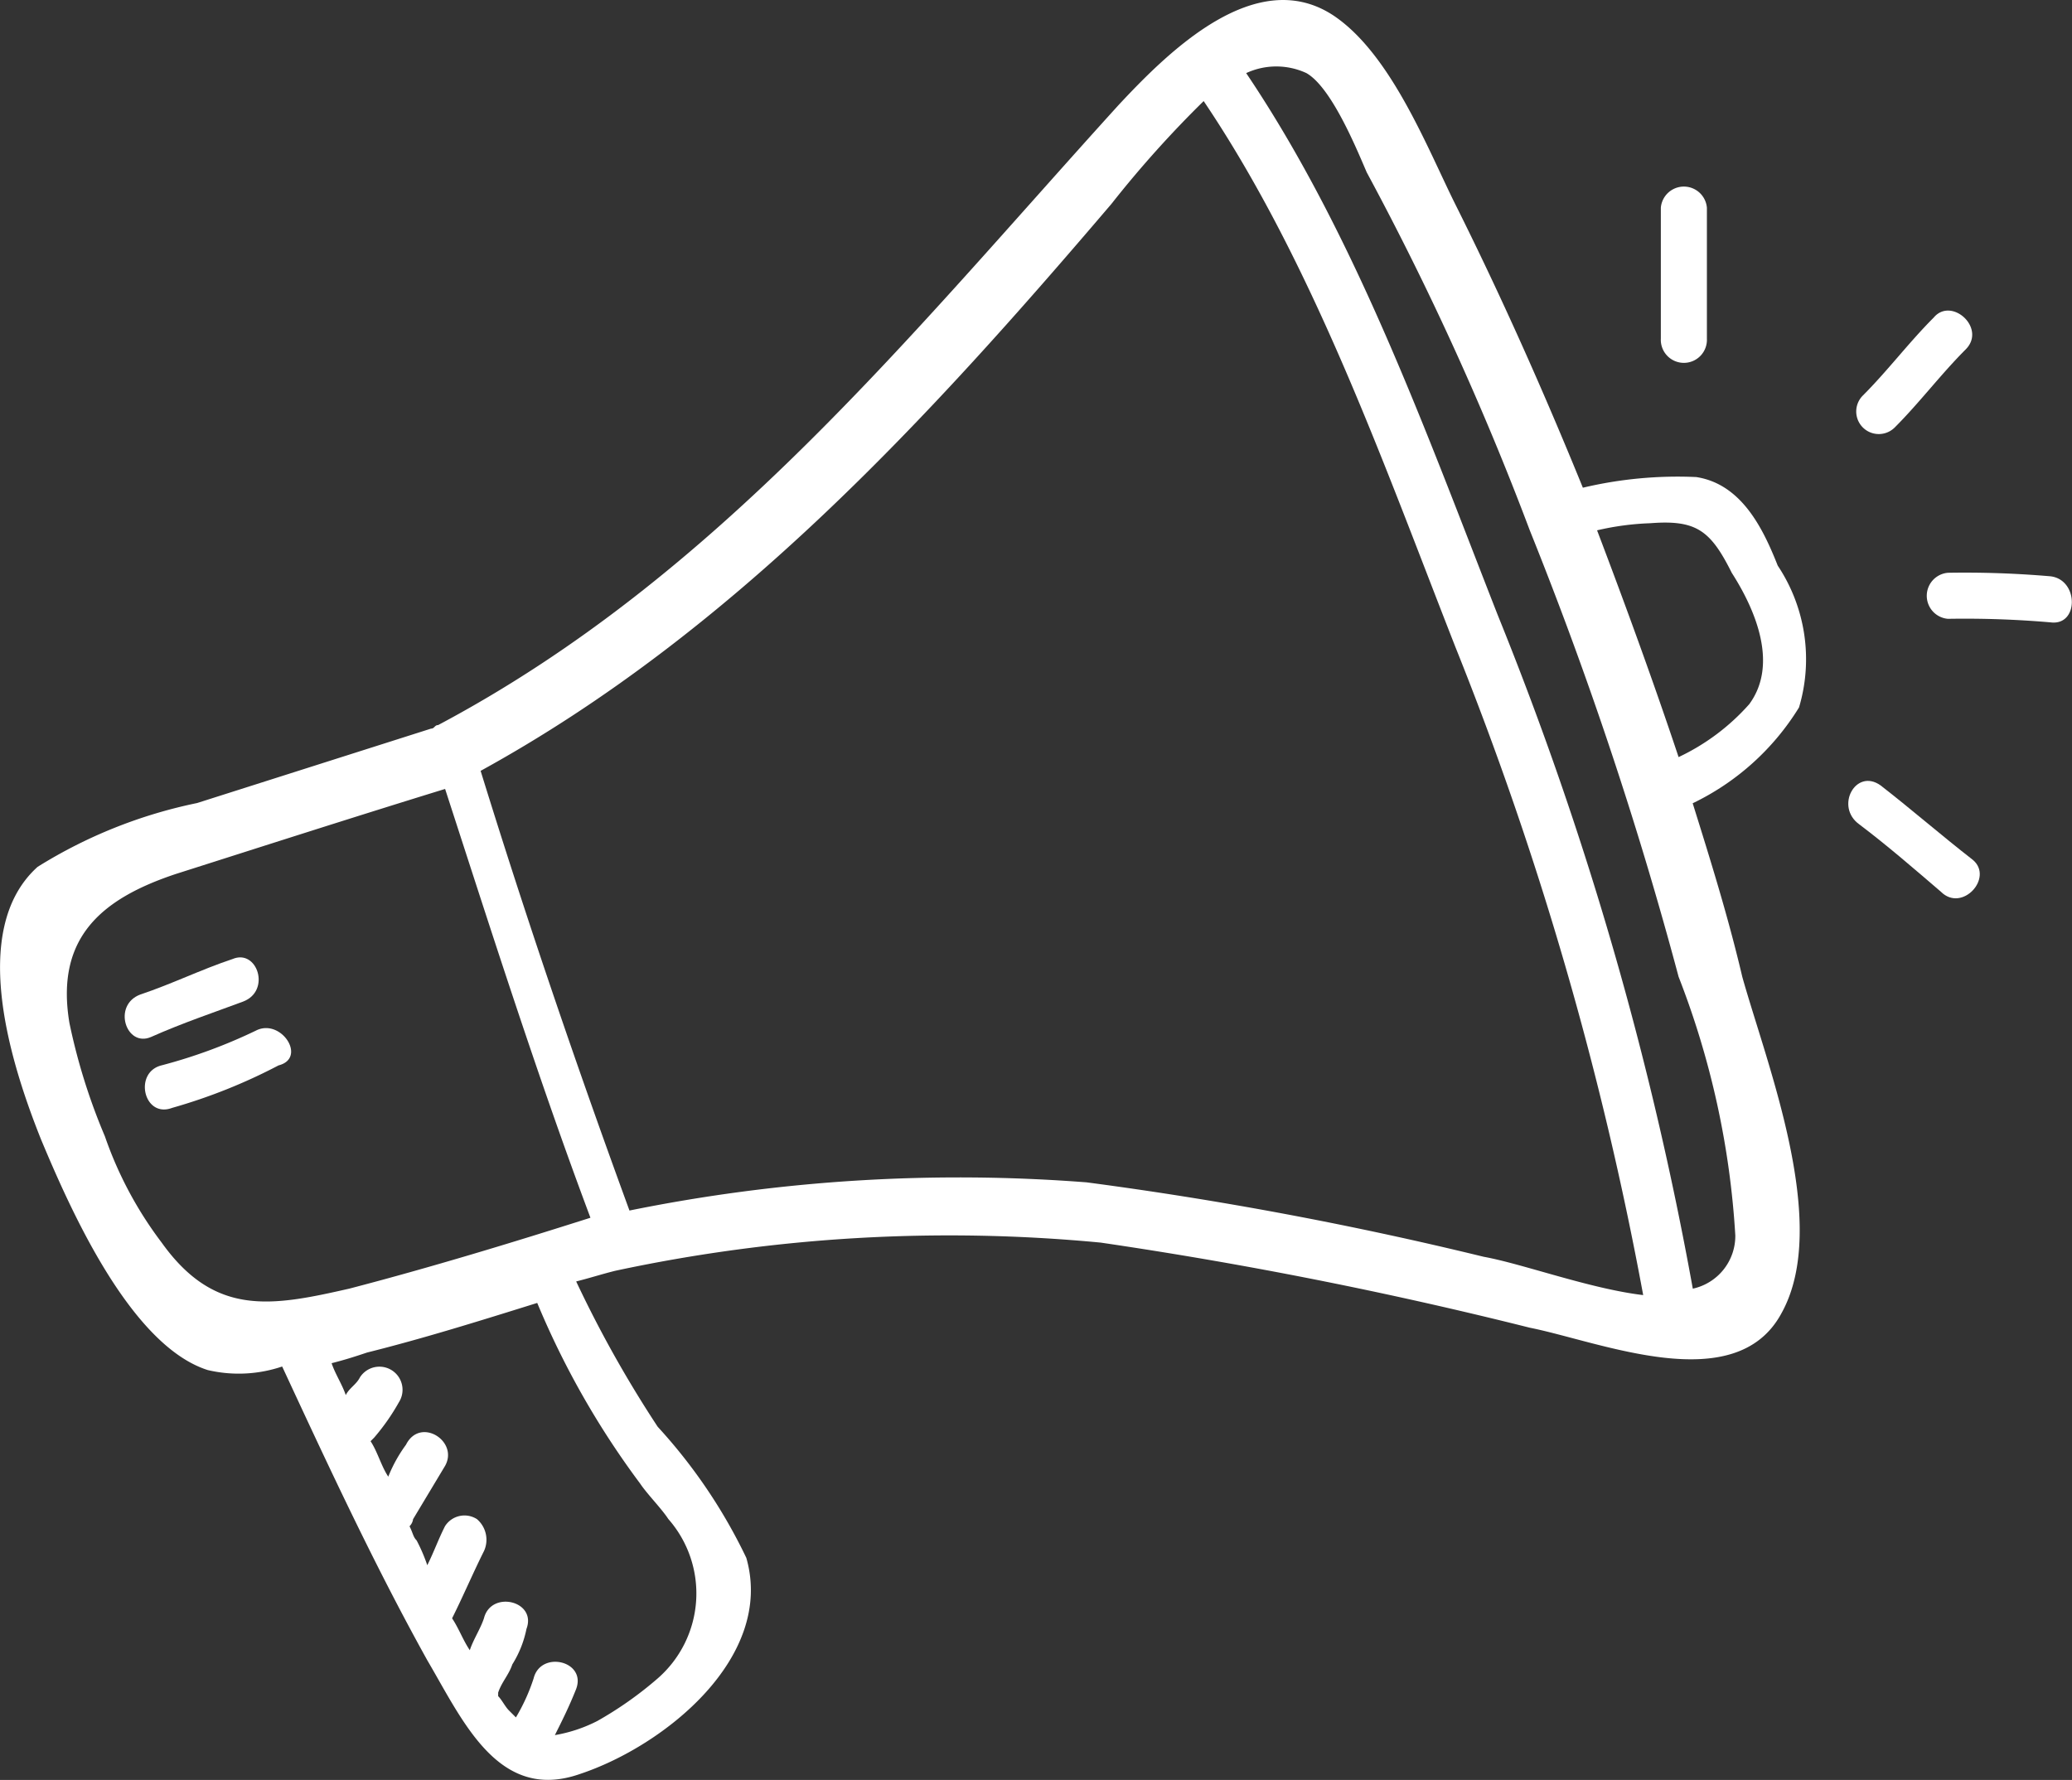 <svg xmlns="http://www.w3.org/2000/svg" width="36.752" height="31.576" viewBox="0 0 36.752 31.576">
  <rect x="0" y="0" width="36.752" height="31.576" fill="#333333" stroke="none"/>
  <g id="Mega_Menu_Icon_1" data-name="Mega Menu Icon 1" transform="translate(-41.24 -37.437)">
    <g id="Group_19942" data-name="Group 19942" transform="translate(41.24 37.437)">
      <path id="Path_6129" data-name="Path 6129" d="M71.328,45.9a7.282,7.282,0,0,0-2.012.189c-.692-1.7-1.446-3.395-2.263-5.029-.5-1.006-1.132-2.64-2.137-3.332-1.383-.943-2.955.629-3.835,1.572-3.709,4.086-7.1,8.361-12.07,11-.063,0-.063.063-.126.063l-4.149,1.32a8.617,8.617,0,0,0-2.829,1.132c-1.257,1.132-.44,3.583.063,4.841.5,1.194,1.572,3.646,2.955,4.086a2.407,2.407,0,0,0,1.32-.063c.817,1.76,1.635,3.521,2.578,5.218.629,1.069,1.257,2.515,2.7,2.012,1.509-.5,3.458-2.075,2.955-3.835a9.475,9.475,0,0,0-1.572-2.326,20.76,20.76,0,0,1-1.446-2.578c.251-.063.44-.126.692-.189a28.286,28.286,0,0,1,8.613-.5,77.48,77.48,0,0,1,7.607,1.509c1.257.251,3.646,1.257,4.464-.251.88-1.572-.251-4.4-.692-5.972-.251-1.069-.566-2.075-.88-3.08a4.505,4.505,0,0,0,1.886-1.7,2.994,2.994,0,0,0-.377-2.515C72.523,46.844,72.146,46.027,71.328,45.9ZM44.107,59.48A6.793,6.793,0,0,1,43.1,57.594a10.7,10.7,0,0,1-.629-2.012c-.251-1.509.566-2.2,1.886-2.64,1.572-.5,3.143-1.006,4.778-1.509.817,2.515,1.635,5.092,2.578,7.607-1.383.44-2.829.88-4.275,1.257C46.056,60.612,45.05,60.8,44.107,59.48Zm8.487,4.275c.126.189.377.44.5.629a2,2,0,0,1-.189,2.829,6.527,6.527,0,0,1-1.069.754,2.607,2.607,0,0,1-.754.251c.126-.251.251-.5.377-.817.189-.5-.629-.692-.754-.189a3.37,3.37,0,0,1-.314.692l-.126-.126c-.063-.063-.126-.189-.189-.251v-.063c.063-.189.189-.314.251-.5a1.882,1.882,0,0,0,.251-.629c.189-.5-.629-.692-.754-.189-.063.189-.189.377-.251.566-.126-.189-.189-.377-.314-.566h0c.189-.377.377-.817.566-1.194a.481.481,0,0,0-.126-.566.409.409,0,0,0-.566.126c-.126.251-.189.44-.314.692a3.064,3.064,0,0,0-.189-.44c-.063-.063-.063-.126-.126-.251a.219.219,0,0,0,.063-.126l.566-.943c.251-.44-.44-.88-.692-.377a2.548,2.548,0,0,0-.314.566c-.126-.189-.189-.44-.314-.629l.063-.063a3.816,3.816,0,0,0,.44-.629.41.41,0,0,0-.692-.44c-.063.126-.189.189-.251.314-.063-.189-.189-.377-.251-.566.251-.063.44-.126.629-.189,1.006-.251,2.012-.566,3.018-.88A14.952,14.952,0,0,0,52.594,63.755Zm14.962-4.023a66.161,66.161,0,0,0-7.041-1.32,29.369,29.369,0,0,0-8.11.5c-.943-2.578-1.823-5.155-2.64-7.8,4.464-2.452,7.921-6.224,11.19-10.059a19.241,19.241,0,0,1,1.635-1.823c1.949,2.892,3.206,6.475,4.464,9.682a60.331,60.331,0,0,1,3.332,11.5C69.442,60.3,68.248,59.857,67.556,59.732Zm4.464-.377a.957.957,0,0,1-.754.943,60.448,60.448,0,0,0-3.458-11.945c-1.257-3.206-2.515-6.727-4.464-9.619a1.27,1.27,0,0,1,1.069,0c.44.251.88,1.32,1.069,1.76a52.043,52.043,0,0,1,2.892,6.35,68.825,68.825,0,0,1,2.64,7.921A15.064,15.064,0,0,1,72.02,59.354Zm.251-9.43a3.887,3.887,0,0,1-1.257.943c-.44-1.32-.943-2.7-1.446-4.023a4.853,4.853,0,0,1,.943-.126c.817-.063,1.069.126,1.446.88C72.4,48.29,72.774,49.233,72.271,49.924Z" transform="translate(-41.24 -37.437)" fill="#fff"/>
      <path id="Path_6130" data-name="Path 6130" d="M88.917,45.4V43.077a.41.41,0,0,0-.817,0V45.4A.409.409,0,1,0,88.917,45.4Z" transform="translate(-58.641 -39.392)" fill="#fff"/>
      <path id="Path_6131" data-name="Path 6131" d="M94.292,48.275c.44-.44.817-.943,1.257-1.383.377-.377-.251-.943-.566-.566-.44.44-.817.943-1.257,1.383A.4.4,0,1,0,94.292,48.275Z" transform="translate(-60.684 -40.692)" fill="#fff"/>
      <path id="Path_6132" data-name="Path 6132" d="M97.8,53.663a17.667,17.667,0,0,0-1.823-.063.41.41,0,0,0,0,.817,17.667,17.667,0,0,1,1.823.063C98.3,54.543,98.3,53.726,97.8,53.663Z" transform="translate(-61.426 -43.439)" fill="#fff"/>
      <path id="Path_6133" data-name="Path 6133" d="M93.961,59.553c-.44-.314-.817.377-.377.692.5.377,1.006.817,1.446,1.194.377.377.943-.251.566-.566C95.03,60.433,94.527,59.993,93.961,59.553Z" transform="translate(-60.604 -45.62)" fill="#fff"/>
      <path id="Path_6134" data-name="Path 6134" d="M46.859,65.237c.5-.189.251-.943-.189-.754-.566.189-1.069.44-1.635.629-.5.189-.251.943.189.754C45.79,65.614,46.356,65.425,46.859,65.237Z" transform="translate(-42.547 -47.469)" fill="#fff"/>
      <path id="Path_6135" data-name="Path 6135" d="M47.323,66.481a9.281,9.281,0,0,1-1.7.629c-.5.126-.314.943.189.754A9.844,9.844,0,0,0,47.7,67.11C48.2,66.984,47.763,66.292,47.323,66.481Z" transform="translate(-42.759 -48.21)" fill="#fff"/>
    </g>
  </g>
</svg>
